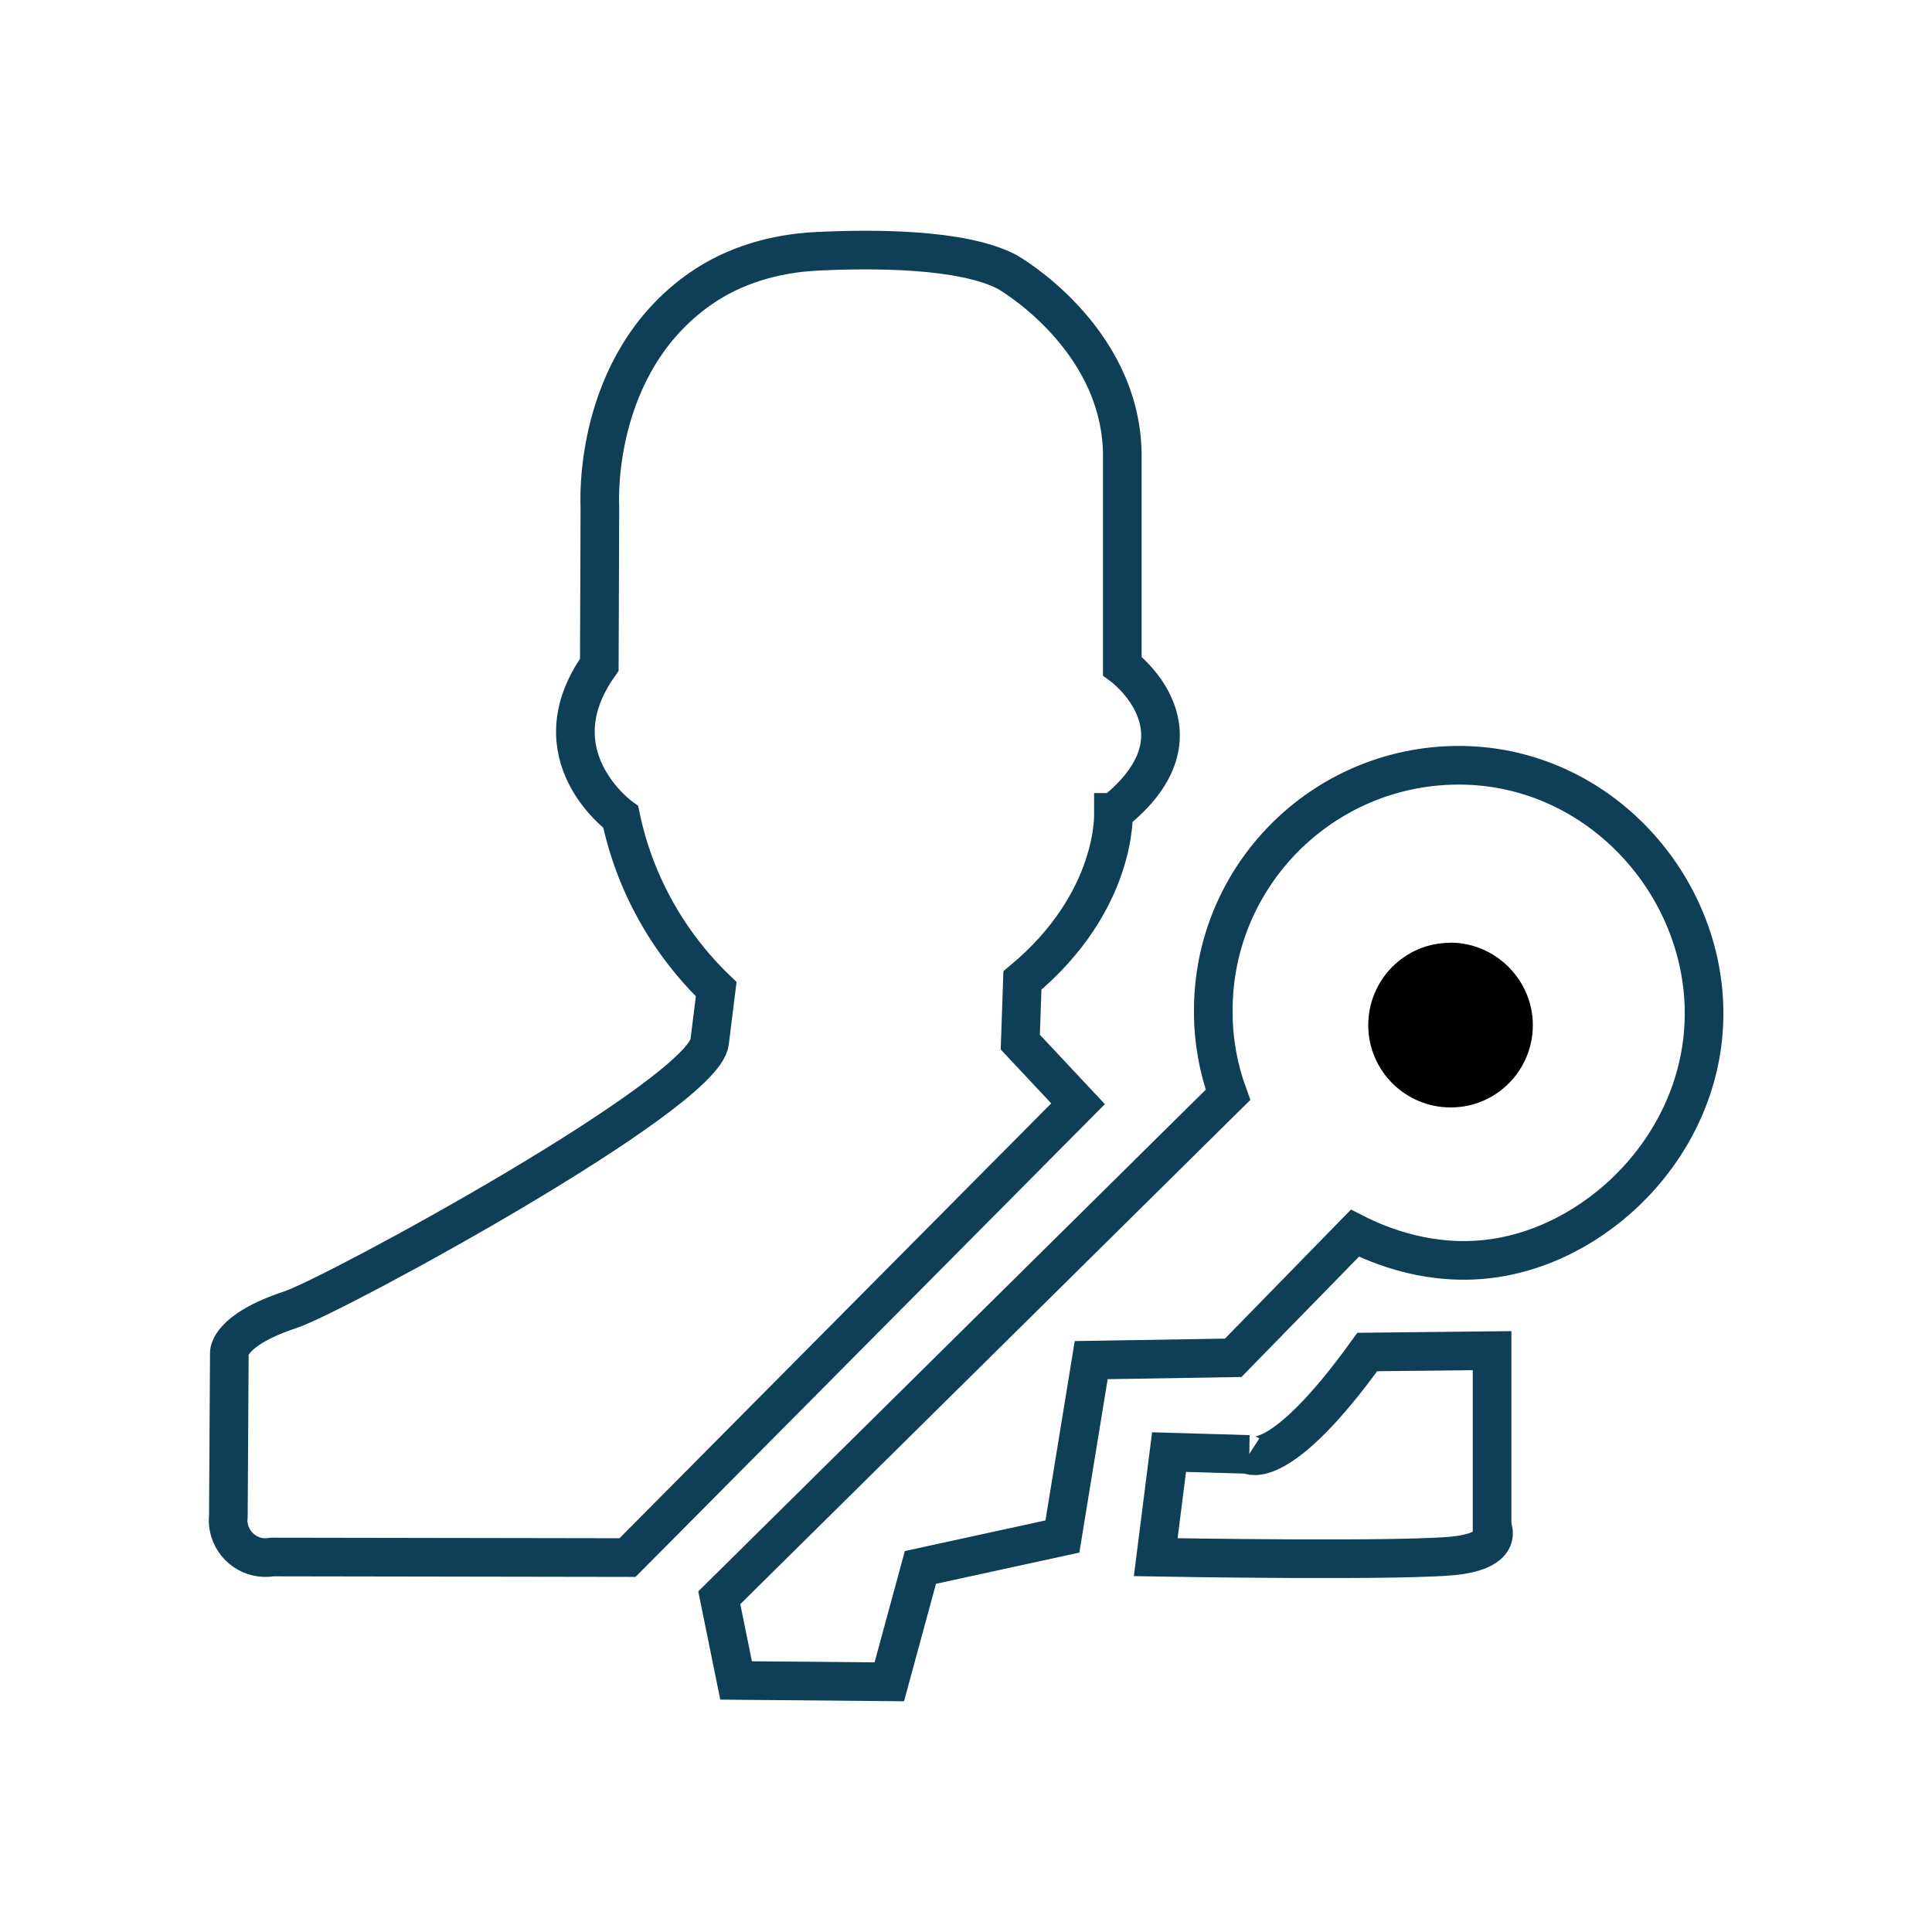 <?xml version="1.0" encoding="UTF-8"?>
<svg id="user-permission" xmlns="http://www.w3.org/2000/svg" viewBox="0 0 100 100">
  <path d="M70.13,63.83l-6.3,6.45-7.35.12-1.49,9.13-7.35,1.6-1.61,5.92-7.93-.07-.87-4.28,26.33-26.03c-.5-1.37-.76-2.81-.76-4.28-.05-7.01,5.61-12.73,12.62-12.78,7.12-.05,12.66,5.95,12.78,12.62.12,6.64-5.18,12.05-10.84,12.89-3.23.48-5.91-.62-7.23-1.29ZM57.63,42.07s.23,4.57-4.71,8.68l-.11,3.19,2.99,3.19-23.32,23.49-18.39-.03c-1.05.19-2.05-.5-2.25-1.55-.04-.19-.04-.37-.02-.56l.05-8.46s-.05-1.17,3.16-2.23c2.27-.75,21.35-11.11,21.7-13.85l.34-2.74c-2.5-2.41-4.23-5.51-4.94-8.91,0,0-4.44-3.19-1.11-7.88l.03-8.22s-.45-7.31,5.21-11.25c1.75-1.22,3.85-1.82,5.98-1.93,2.79-.14,7.55-.17,9.9,1.07,0,0,5.83,3.31,5.95,9.36v11.03s4.73,3.47-.44,7.58h-.02v.02ZM64.64,75.29s1.57,1.02,6.13-5.31l6.46-.07v9.13s.62,1.1-1.67,1.45-15.74.11-15.74.11l.69-5.44,4.14.12h-.01Z" style="fill: none; stroke: #0f3f56; stroke-width: 2px;"/>
  <path d="M75.06,48.8c-2.36,0-4.25,1.93-4.24,4.28s1.93,4.25,4.28,4.24c2.35,0,4.24-1.92,4.24-4.26s-1.93-4.27-4.28-4.27h0Z"/>
</svg>